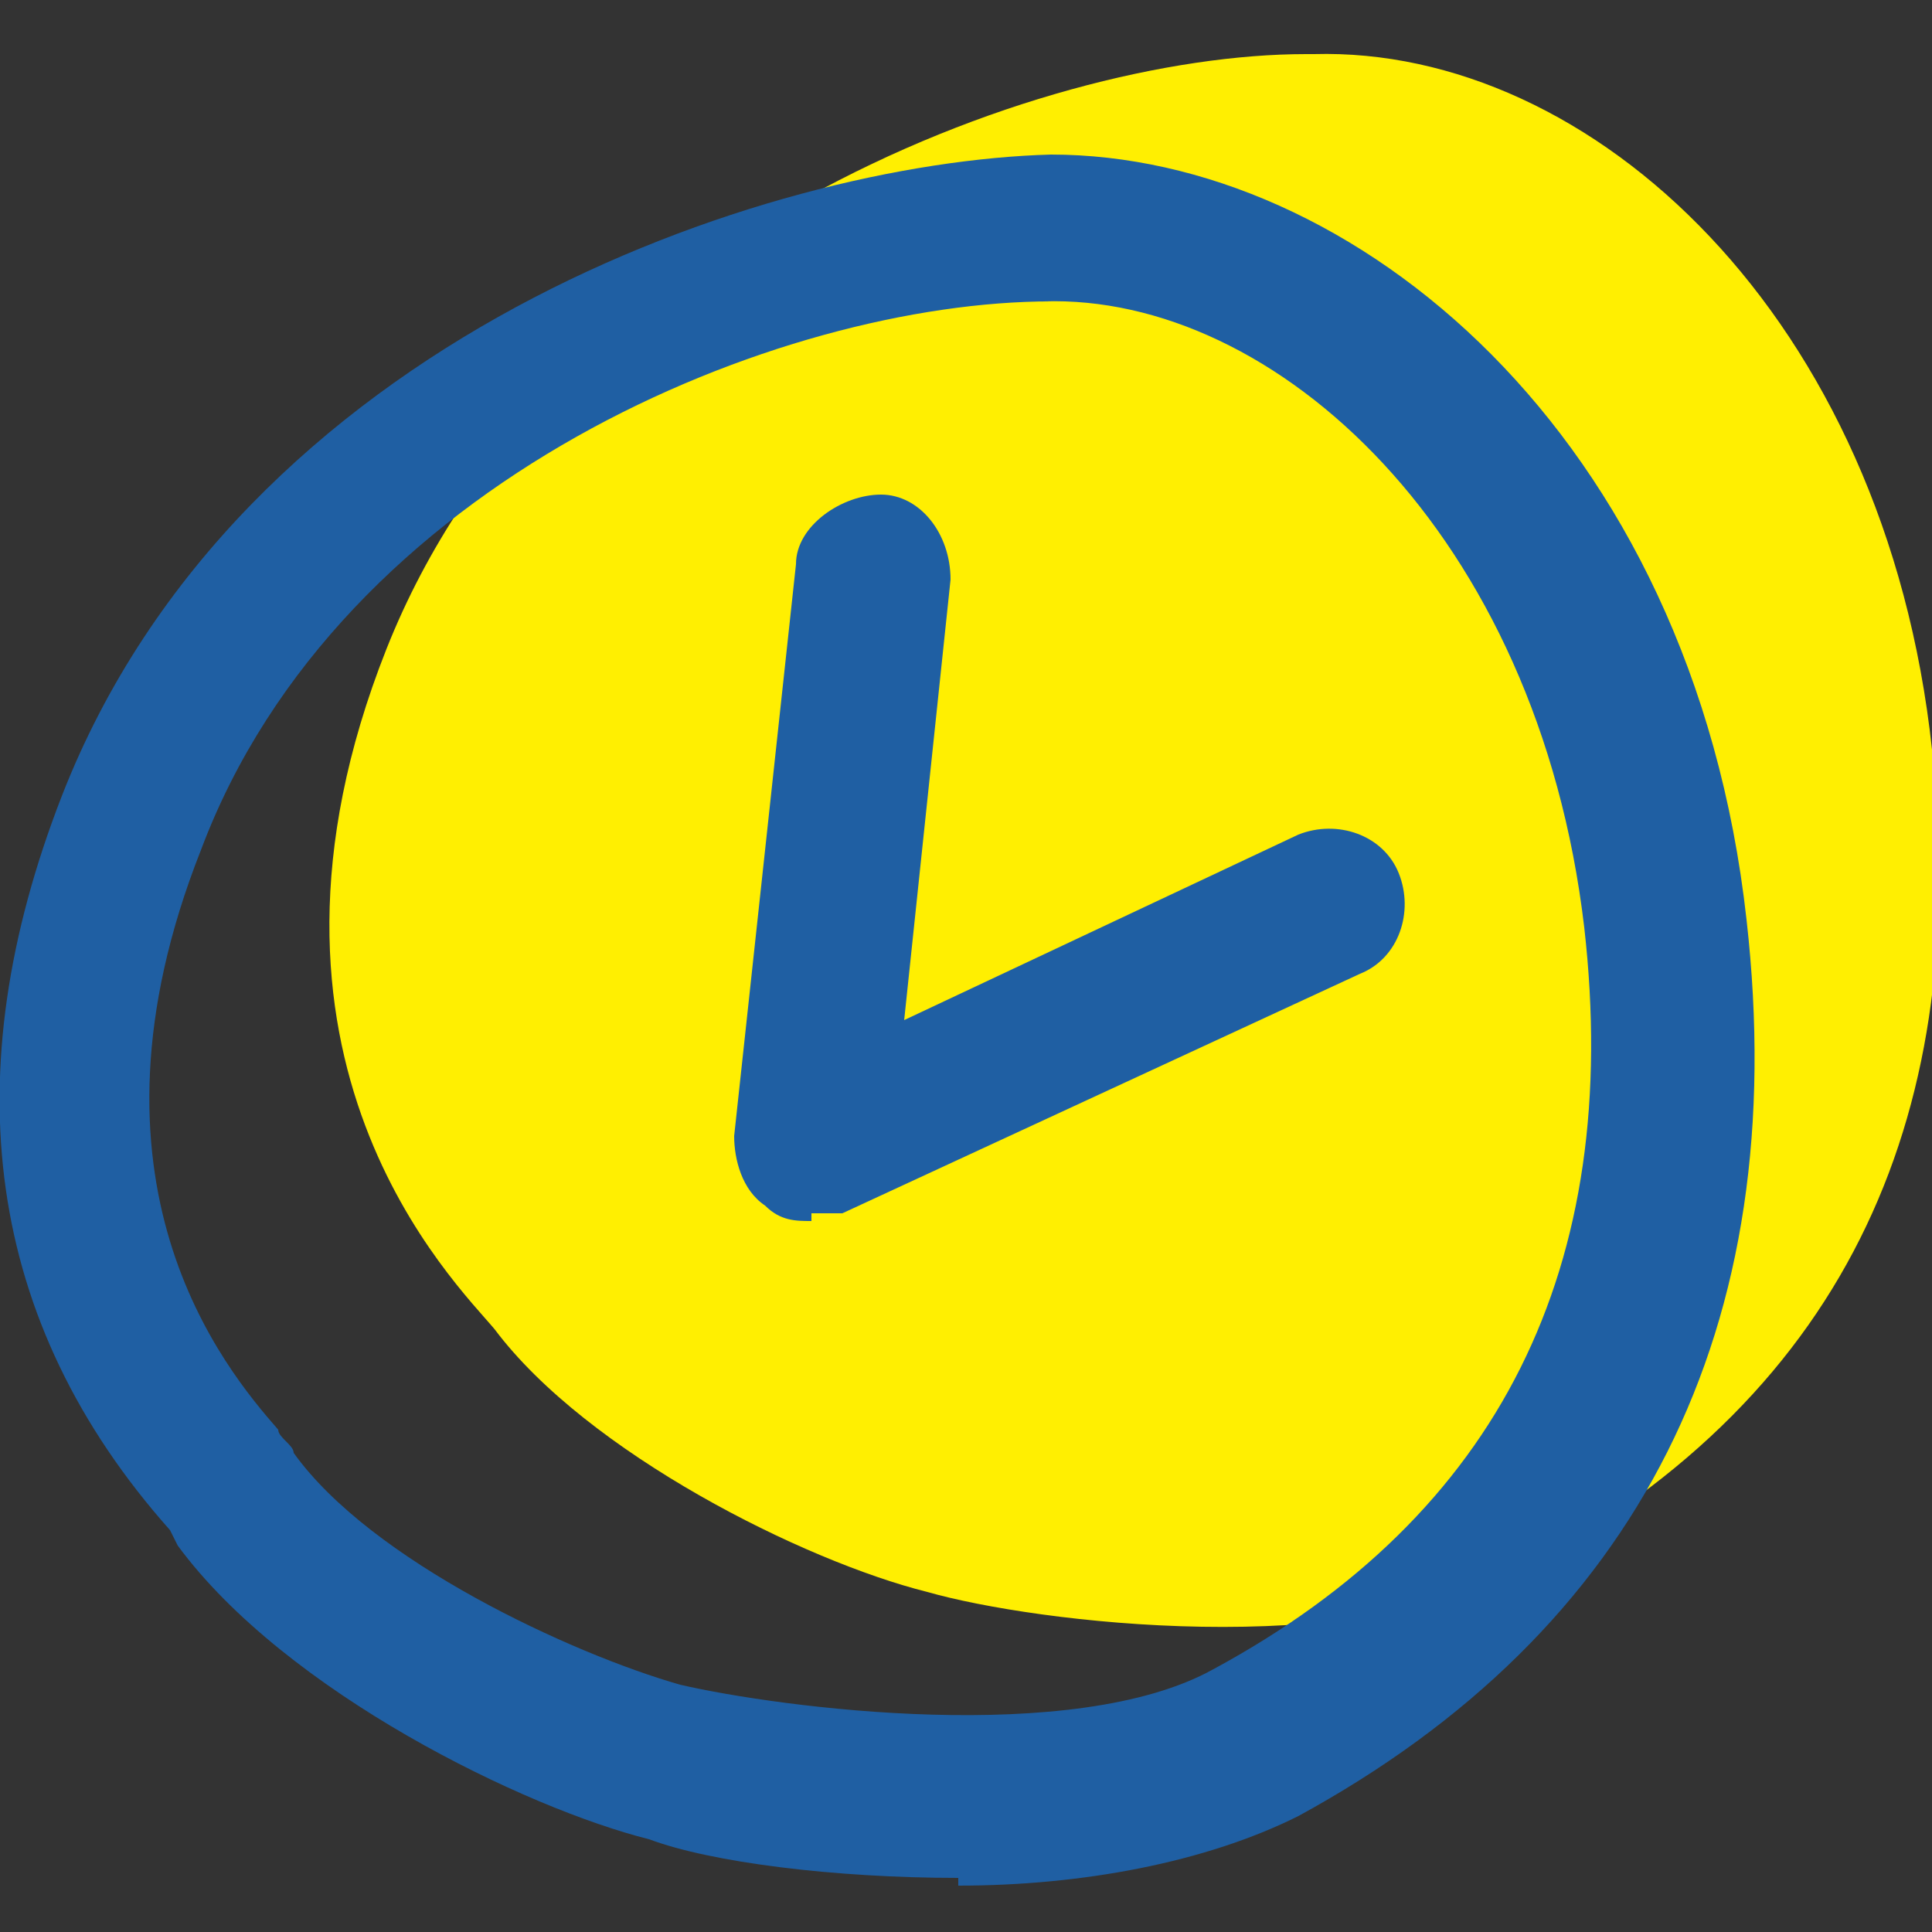 <?xml version="1.0" encoding="UTF-8"?>
<svg id="b" data-name="レイヤー 2" xmlns="http://www.w3.org/2000/svg" width="25" height="25" viewBox="0 0 25 25">
  <rect x="0" y="0" width="25" height="25" fill="#333333" stroke="none"/>
  <defs>
    <style>
      .d {
        fill: none;
      }

      .d, .e, .f {
        stroke-width: 0px;
      }

      .e {
        fill: #1f5fa3;
      }

      .f {
        fill: #ffef01;
      }
    </style>
  </defs>
  <g id="c" data-name="txt">
    <g>
      <g>
        <path class="f" d="M16.9.7c-3.5,0-9.8,2.4-11.9,7.7s.9,8.2,1.4,8.8c1.2,1.6,4,3,5.6,3.4,1.4.4,5.5.9,7.7-.3,4.3-2.3,5.8-6,5.3-10.6-.6-5.6-4.4-9.1-8-9Z"/>
        <path class="e" d="M12.4,24.3c-1.6,0-3.2-.2-4-.5-1.6-.4-4.7-1.9-6.1-3.8,0,0,0,0-.1-.2C-.2,17.1-.6,13.9.8,10.3,3.1,4.4,9.9,2.1,13.6,2h0c3.9,0,8.3,3.6,9,9.9.6,5.3-1.4,9.2-5.8,11.6-1.2.6-2.8.9-4.4.9ZM13.6,3.9h0c-3.5,0-9.2,2.3-11,7.1-1.7,4.3.3,6.7,1,7.5,0,.1.2.2.2.3,1,1.4,3.6,2.6,5,3,1.3.3,5.1.8,6.9-.2,3.7-2,5.3-5.2,4.8-9.6-.6-5.1-4-8.2-7-8.1Z"/>
        <path class="e" d="M10.5,15.8c-.2,0-.4,0-.6-.2-.3-.2-.4-.6-.4-.9l.8-7.4c0-.5.6-.9,1.1-.9.5,0,.9.5.9,1.1l-.6,5.7,5.1-2.4c.5-.2,1.1,0,1.3.5.2.5,0,1.1-.5,1.3l-6.7,3.1c-.1,0-.3,0-.4,0Z"/>
      </g>
      <rect class="d" x="0" width="25" height="25"/>
    </g>
  </g>
</svg>